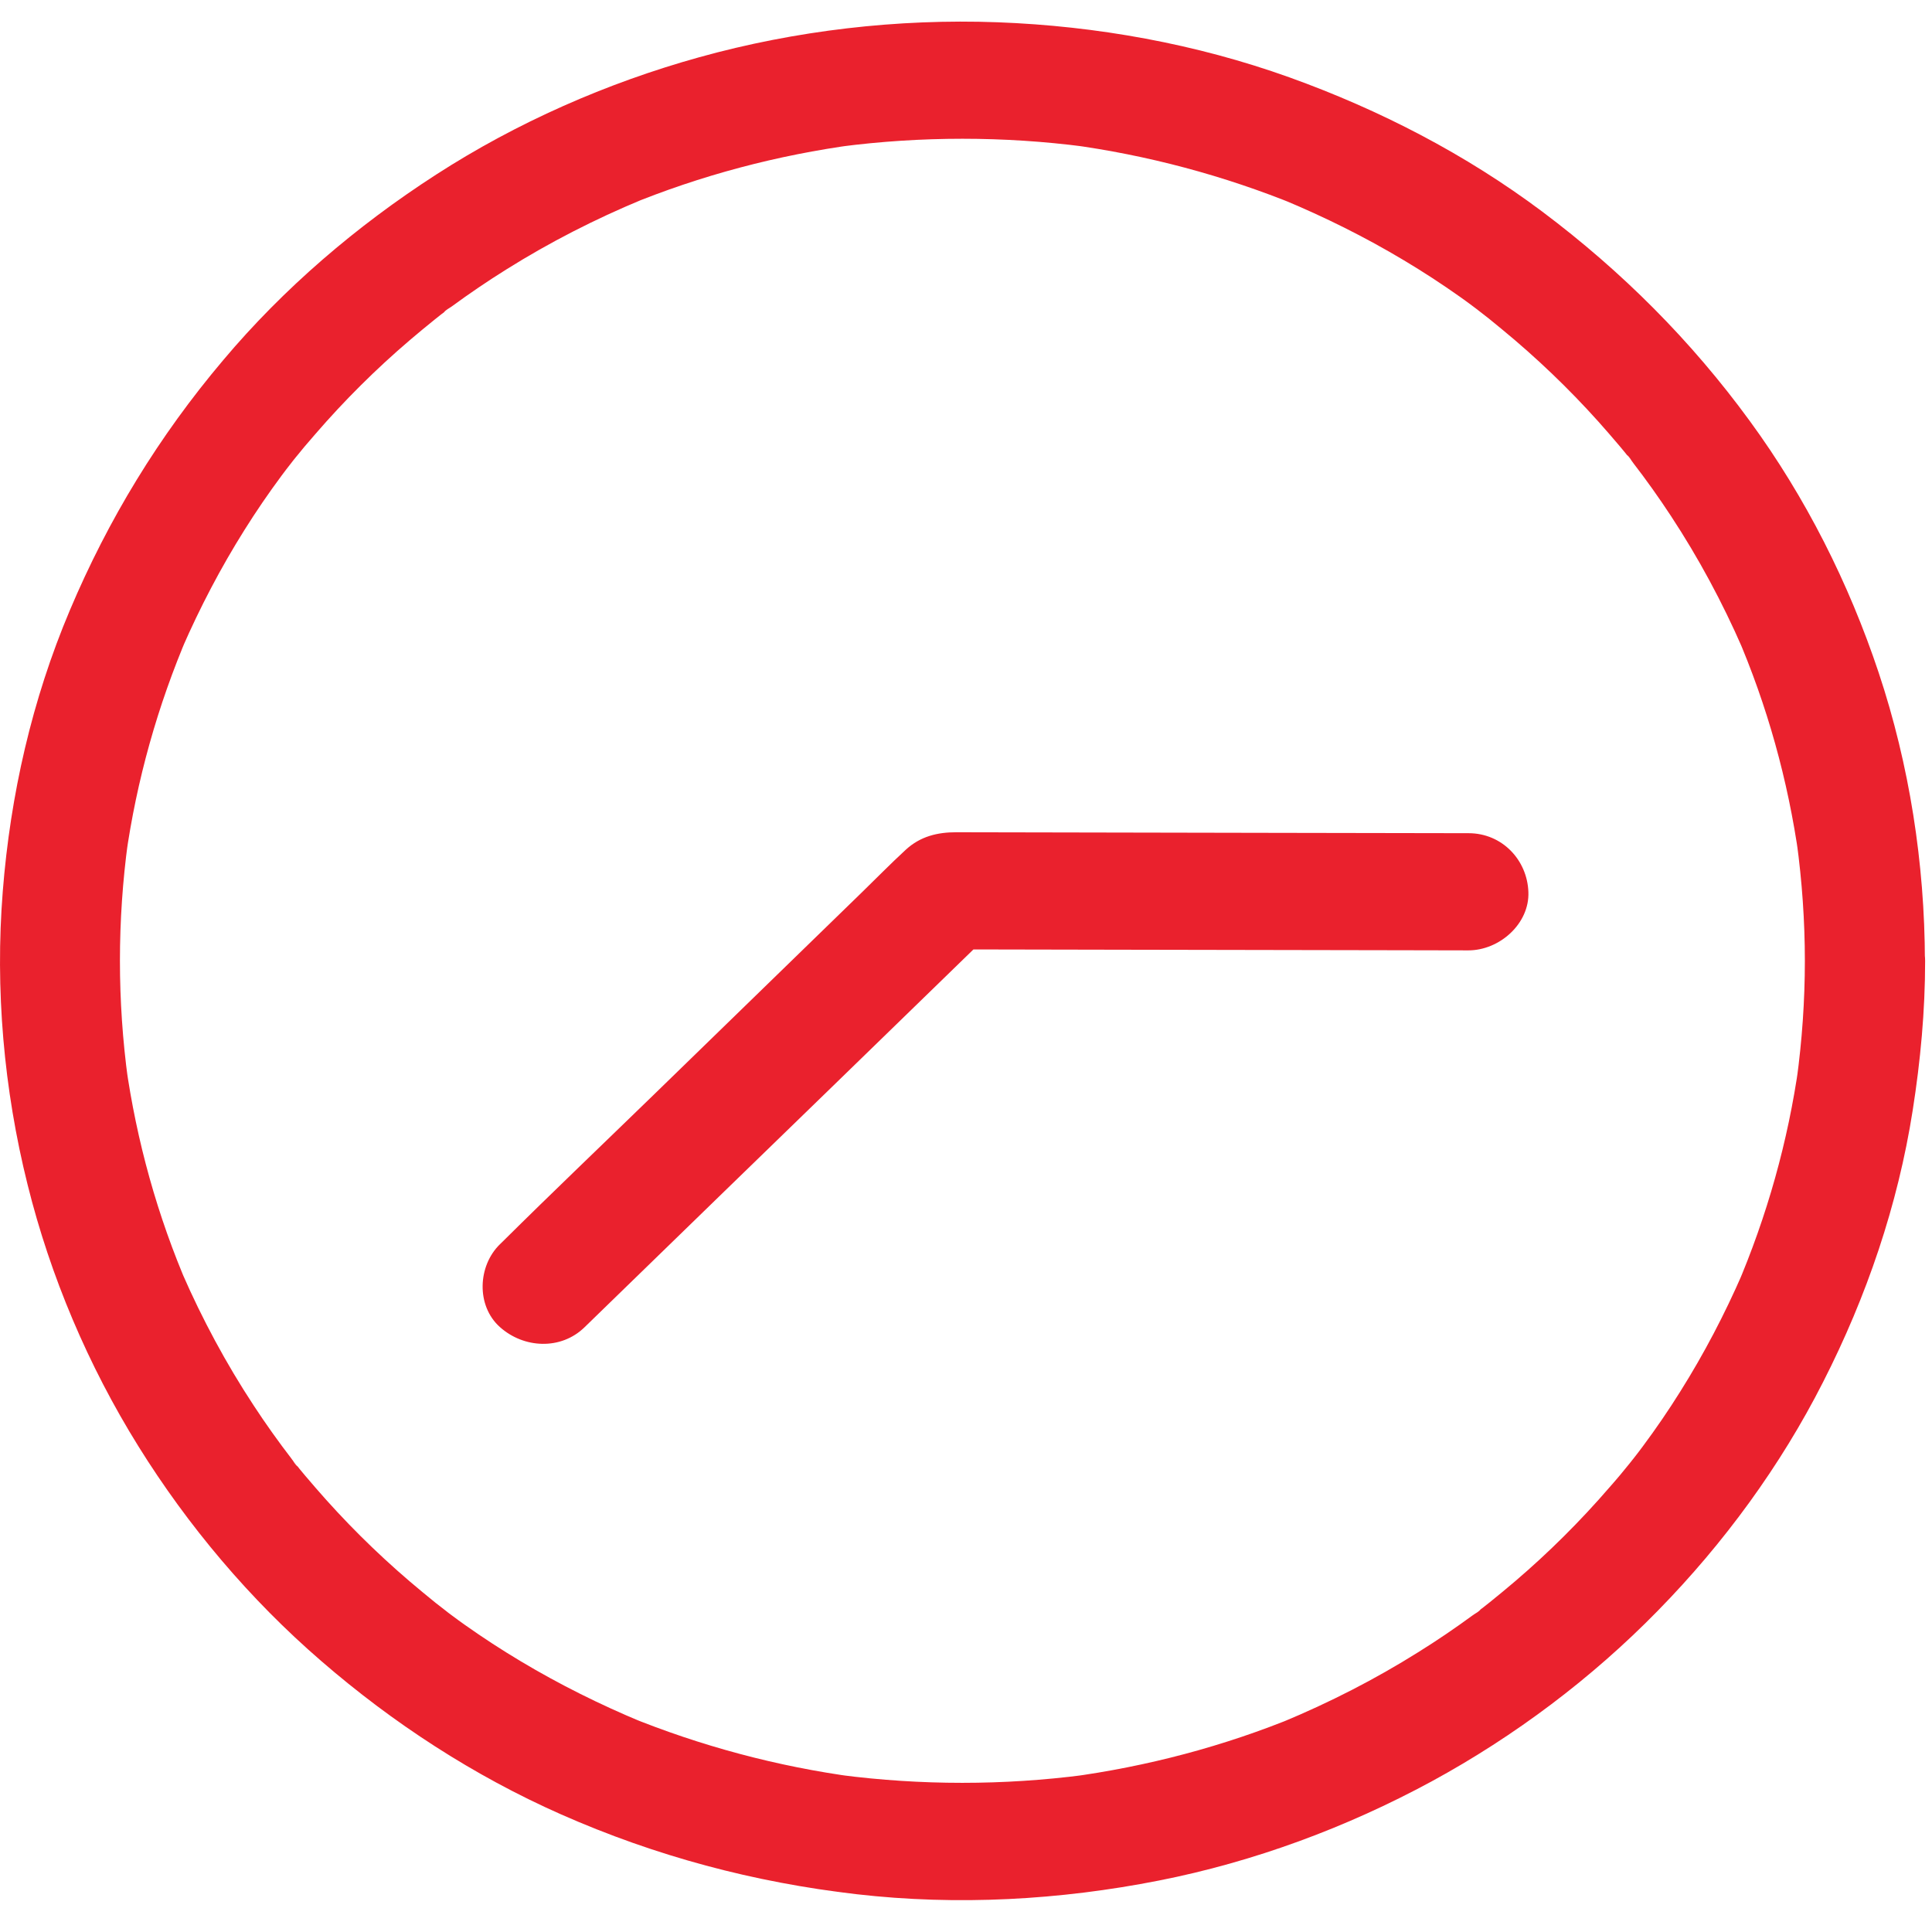 <svg width="57" height="57" viewBox="0 0 57 57" fill="none" xmlns="http://www.w3.org/2000/svg">
<path d="M43.33 24.582C41.435 24.579 39.54 24.575 37.645 24.572C34.847 24.567 32.043 24.561 29.244 24.556C28.902 24.555 28.559 24.555 28.217 24.554C27.662 24.553 27.154 24.673 26.723 25.07C26.273 25.484 25.847 25.921 25.409 26.346C23.369 28.33 21.334 30.308 19.294 32.292C17.803 33.741 16.301 35.172 14.828 36.633C14.804 36.656 14.78 36.679 14.751 36.708C14.094 37.346 14.045 38.521 14.746 39.15C15.453 39.785 16.551 39.839 17.249 39.155C18.604 37.838 19.958 36.522 21.307 35.211C23.466 33.118 25.619 31.025 27.772 28.932C28.263 28.454 28.748 27.983 29.239 27.506C28.819 27.672 28.405 27.844 27.986 28.01C29.71 28.014 31.434 28.017 33.157 28.02C35.908 28.025 38.66 28.03 41.411 28.035C42.048 28.037 42.686 28.038 43.318 28.039C44.244 28.041 45.131 27.247 45.092 26.314C45.058 25.375 44.322 24.584 43.33 24.582Z" fill="#EA212D"/>
<path d="M53.249 28.349C53.249 29.525 53.166 30.7 53.007 31.869C53.031 31.714 53.048 31.564 53.072 31.408C52.753 33.672 52.133 35.879 51.23 37.987C51.289 37.849 51.348 37.711 51.407 37.572C50.882 38.776 50.274 39.94 49.571 41.058C49.229 41.605 48.863 42.141 48.473 42.665C48.385 42.786 48.29 42.907 48.196 43.028C48.148 43.091 48.101 43.149 48.054 43.207C47.895 43.408 48.331 42.855 48.119 43.126C47.912 43.385 47.7 43.639 47.481 43.886C46.625 44.877 45.693 45.805 44.695 46.657C44.453 46.865 44.205 47.066 43.957 47.268C43.827 47.372 43.697 47.475 43.561 47.573C43.532 47.596 43.502 47.619 43.473 47.642C43.331 47.752 43.703 47.458 43.679 47.487C43.632 47.55 43.526 47.602 43.461 47.648C42.935 48.034 42.392 48.403 41.837 48.748C40.568 49.544 39.228 50.229 37.841 50.805C37.983 50.748 38.124 50.69 38.266 50.632C36.111 51.52 33.844 52.119 31.524 52.43C31.683 52.407 31.837 52.389 31.996 52.366C29.605 52.677 27.173 52.677 24.782 52.366C24.942 52.389 25.095 52.407 25.254 52.43C22.934 52.119 20.673 51.514 18.513 50.632C18.654 50.69 18.796 50.748 18.938 50.805C17.704 50.292 16.511 49.699 15.366 49.014C14.805 48.679 14.256 48.322 13.719 47.942C13.595 47.856 13.471 47.763 13.347 47.671C13.282 47.625 13.223 47.579 13.164 47.533C12.957 47.377 13.524 47.804 13.247 47.596C12.981 47.395 12.721 47.187 12.467 46.974C11.452 46.139 10.502 45.229 9.628 44.255C9.415 44.019 9.209 43.777 9.002 43.535C8.896 43.408 8.789 43.282 8.689 43.149C8.665 43.12 8.642 43.091 8.618 43.063C8.506 42.924 8.807 43.287 8.778 43.264C8.713 43.218 8.66 43.114 8.612 43.051C8.217 42.538 7.839 42.008 7.485 41.467C6.67 40.228 5.968 38.92 5.377 37.567C5.436 37.705 5.495 37.843 5.554 37.981C4.645 35.879 4.031 33.667 3.712 31.403C3.736 31.558 3.754 31.708 3.777 31.863C3.459 29.53 3.459 27.157 3.777 24.824C3.754 24.979 3.736 25.129 3.712 25.285C4.031 23.021 4.651 20.814 5.554 18.706C5.495 18.844 5.436 18.982 5.377 19.12C5.903 17.916 6.511 16.753 7.213 15.635C7.556 15.088 7.922 14.552 8.311 14.028C8.4 13.907 8.494 13.786 8.589 13.665C8.636 13.602 8.683 13.544 8.73 13.486C8.89 13.285 8.453 13.838 8.665 13.567C8.872 13.308 9.085 13.054 9.303 12.807C10.159 11.816 11.092 10.888 12.09 10.036C12.332 9.828 12.579 9.627 12.828 9.425C12.957 9.321 13.087 9.218 13.223 9.12C13.252 9.097 13.282 9.074 13.312 9.051C13.453 8.941 13.081 9.235 13.105 9.206C13.152 9.143 13.258 9.091 13.323 9.045C13.849 8.659 14.392 8.29 14.947 7.944C16.216 7.149 17.556 6.464 18.944 5.888C18.802 5.945 18.66 6.003 18.518 6.061C20.673 5.173 22.94 4.574 25.26 4.263C25.101 4.286 24.948 4.304 24.788 4.327C27.179 4.016 29.611 4.016 32.002 4.327C31.843 4.304 31.689 4.286 31.53 4.263C33.85 4.574 36.111 5.179 38.272 6.061C38.13 6.003 37.988 5.945 37.847 5.888C39.081 6.401 40.273 6.994 41.418 7.679C41.979 8.014 42.528 8.371 43.065 8.751C43.189 8.837 43.313 8.93 43.437 9.022C43.502 9.068 43.561 9.114 43.62 9.16C43.827 9.316 43.26 8.889 43.538 9.097C43.803 9.298 44.063 9.506 44.317 9.719C45.332 10.554 46.283 11.464 47.157 12.438C47.369 12.674 47.576 12.916 47.782 13.158C47.889 13.285 47.995 13.412 48.095 13.544C48.119 13.573 48.142 13.602 48.166 13.63C48.278 13.769 47.977 13.406 48.007 13.429C48.072 13.475 48.125 13.579 48.172 13.642C48.568 14.155 48.945 14.685 49.3 15.226C50.114 16.465 50.817 17.773 51.407 19.126C51.348 18.988 51.289 18.85 51.23 18.712C52.139 20.814 52.753 23.026 53.072 25.29C53.048 25.135 53.031 24.985 53.007 24.829C53.166 25.999 53.249 27.174 53.249 28.349C53.249 29.254 54.064 30.118 55.02 30.078C55.976 30.037 56.791 29.317 56.791 28.349C56.785 25.48 56.337 22.577 55.427 19.846C54.548 17.208 53.273 14.673 51.62 12.415C49.896 10.053 47.853 8.008 45.504 6.245C43.242 4.551 40.716 3.244 38.041 2.282C35.29 1.296 32.356 0.766 29.434 0.657C26.482 0.548 23.472 0.899 20.632 1.688C17.893 2.449 15.242 3.618 12.869 5.15C10.519 6.666 8.37 8.503 6.582 10.629C4.687 12.87 3.193 15.324 2.059 18.009C0.944 20.647 0.306 23.453 0.082 26.293C-0.148 29.185 0.111 32.134 0.814 34.951C1.487 37.659 2.603 40.292 4.084 42.671C5.543 45.016 7.367 47.182 9.474 49.002C11.588 50.834 13.973 52.389 16.553 53.53C19.345 54.763 22.238 55.535 25.278 55.886C28.247 56.226 31.264 56.059 34.187 55.483C36.997 54.93 39.73 53.916 42.239 52.556C44.695 51.22 46.974 49.503 48.916 47.516C50.864 45.528 52.535 43.241 53.786 40.776C55.073 38.252 55.994 35.55 56.431 32.756C56.661 31.293 56.797 29.824 56.797 28.349C56.797 27.445 55.982 26.581 55.026 26.621C54.064 26.661 53.255 27.381 53.249 28.349Z" fill="#EA212D"/>
</svg>
